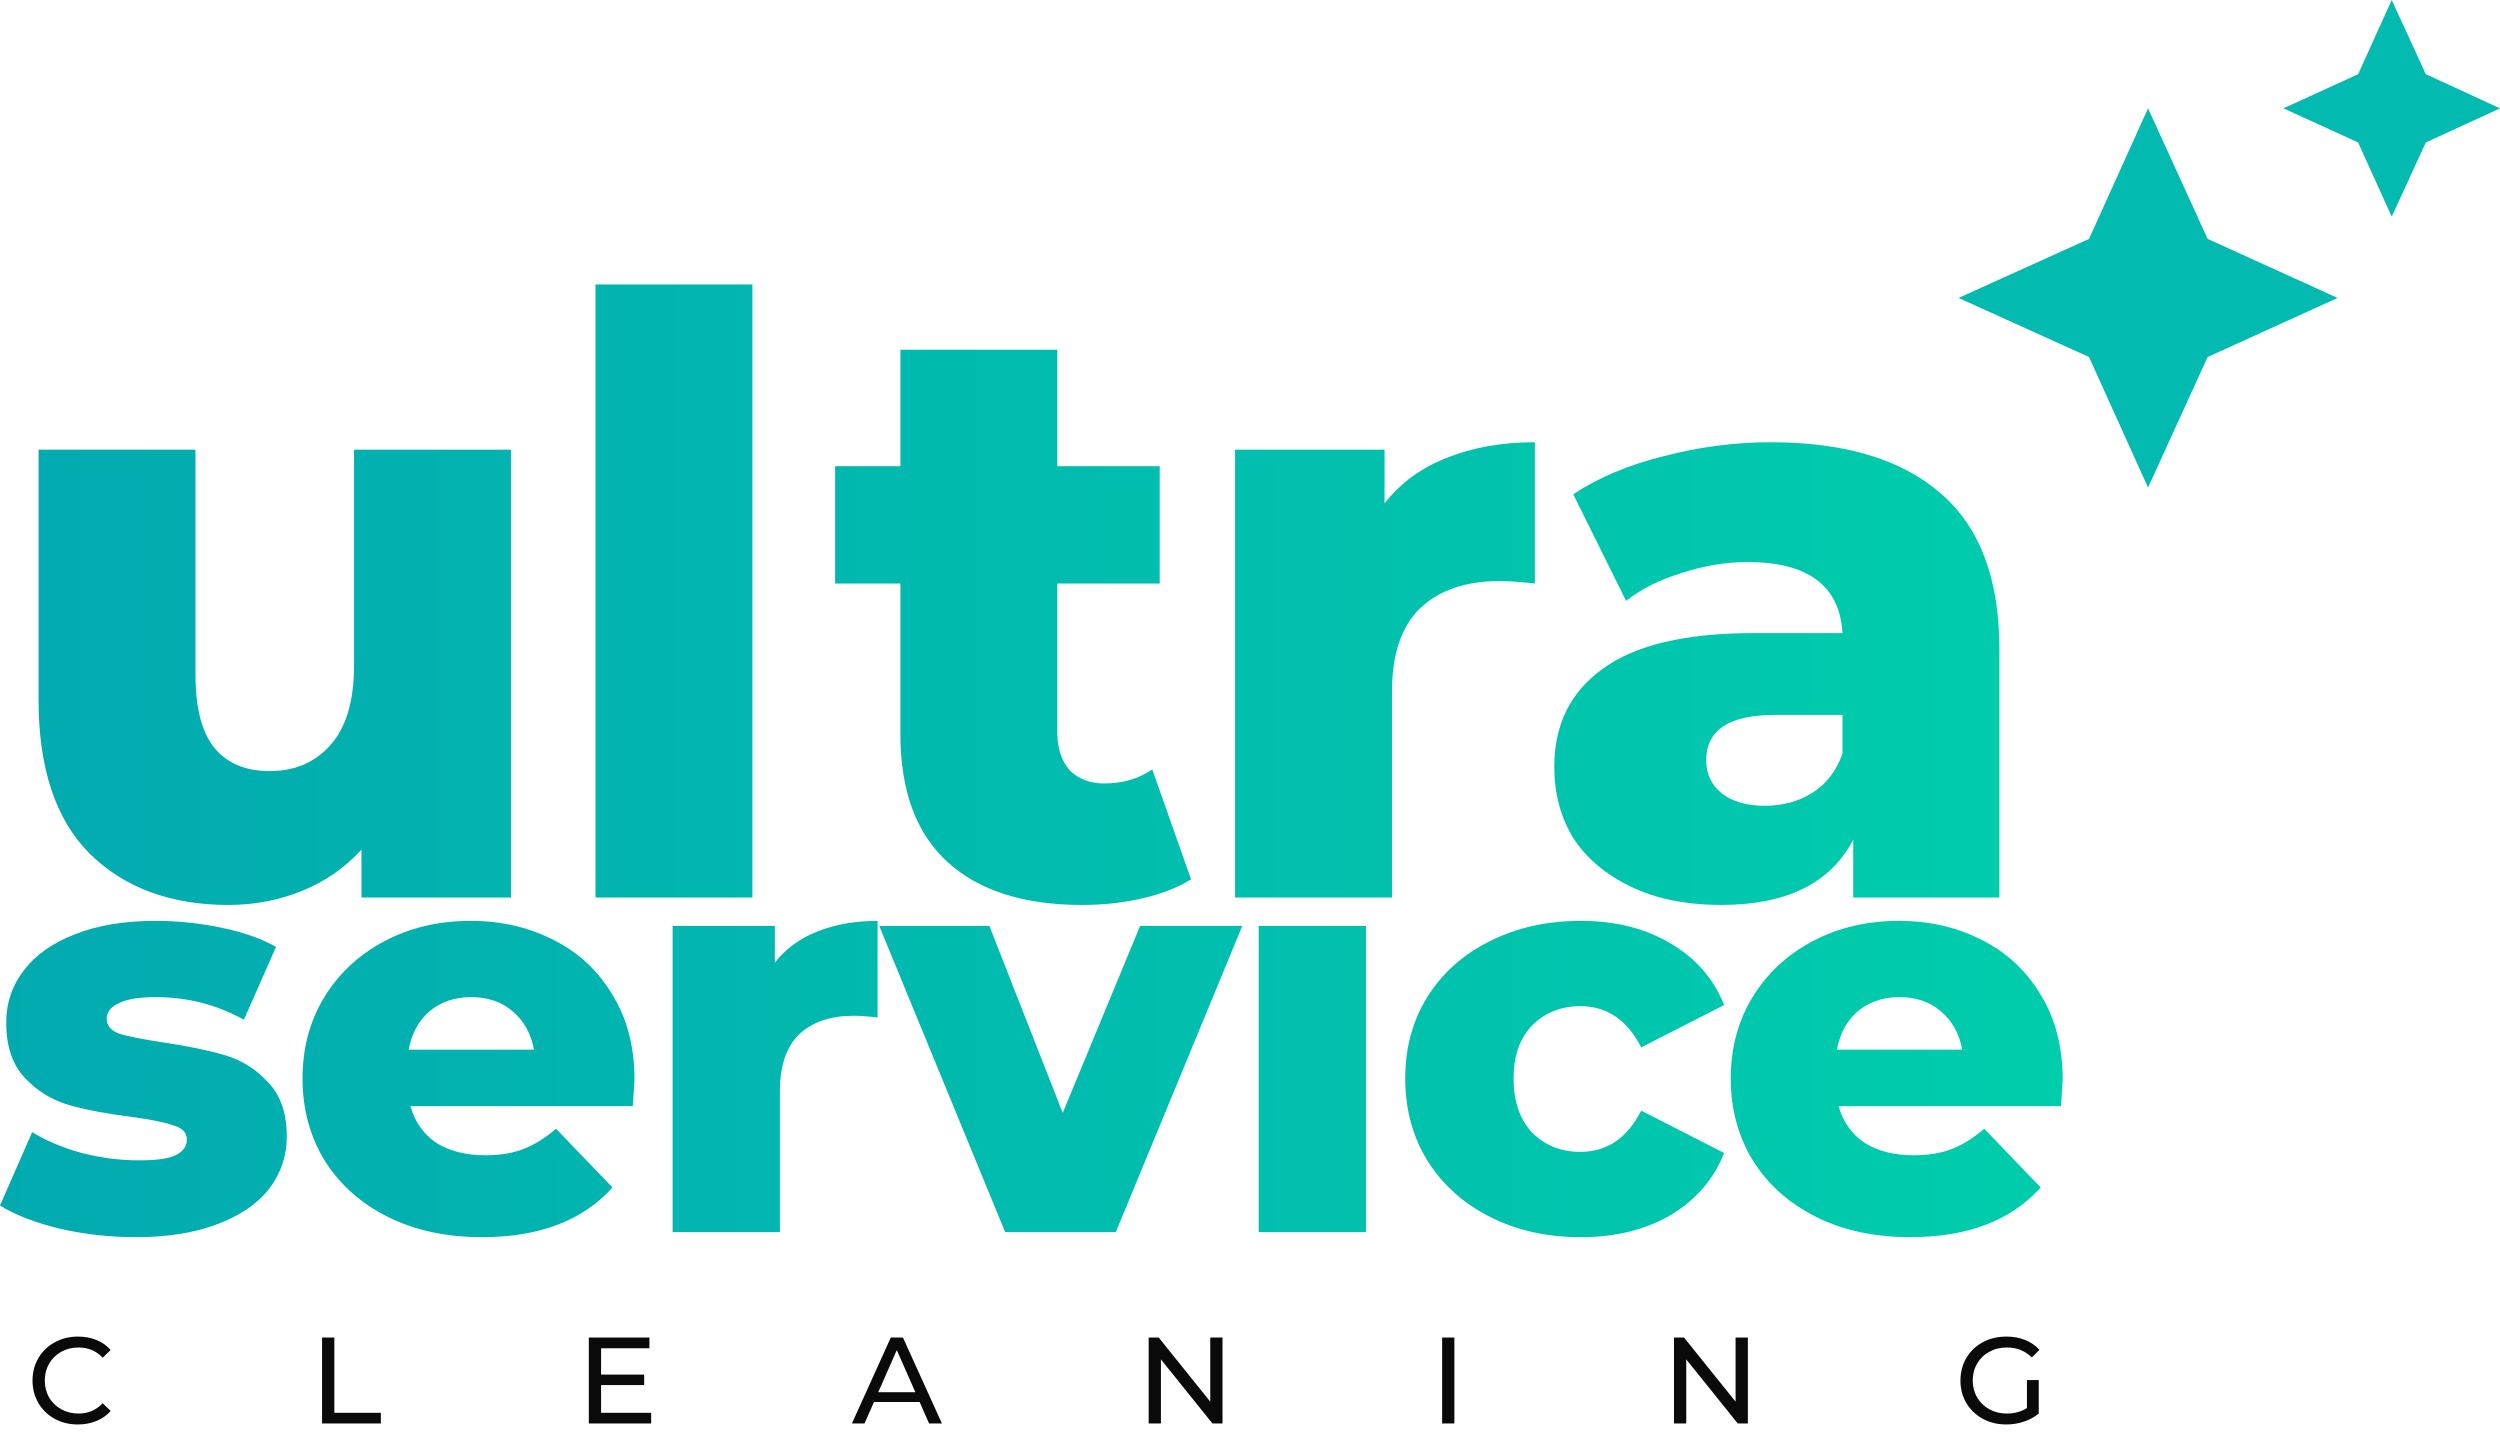 <svg width="146" height="84" viewBox="0 0 146 84" fill="none" xmlns="http://www.w3.org/2000/svg">
<path d="M29.839 26.262V52.414H21.11V49.616C20.145 50.677 18.988 51.481 17.637 52.028C16.287 52.575 14.856 52.849 13.345 52.849C9.969 52.849 7.268 51.851 5.242 49.857C3.249 47.862 2.252 44.871 2.252 40.882V26.262H11.416V39.386C11.416 41.349 11.785 42.78 12.525 43.681C13.264 44.582 14.341 45.032 15.756 45.032C17.203 45.032 18.377 44.533 19.277 43.536C20.209 42.507 20.676 40.946 20.676 38.855V26.262H29.839ZM34.777 16.611H43.941V52.414H34.777V16.611ZM69.559 51.353C68.787 51.835 67.839 52.205 66.714 52.463C65.621 52.72 64.447 52.849 63.193 52.849C59.785 52.849 57.164 52.012 55.332 50.339C53.499 48.667 52.583 46.174 52.583 42.86V34.078H48.772V27.227H52.583V20.423H61.746V27.227H67.727V34.078H61.746V42.764C61.746 43.697 61.987 44.437 62.469 44.983C62.984 45.498 63.659 45.755 64.495 45.755C65.556 45.755 66.489 45.482 67.292 44.935L69.559 51.353ZM80.858 29.398C81.79 28.208 82.996 27.323 84.475 26.744C85.986 26.133 87.706 25.827 89.635 25.827V34.078C88.799 33.982 88.108 33.934 87.561 33.934C85.6 33.934 84.057 34.464 82.931 35.526C81.838 36.588 81.292 38.212 81.292 40.4V52.414H72.128V26.262H80.858V29.398ZM103.404 25.827C107.745 25.827 111.057 26.825 113.34 28.819C115.623 30.781 116.764 33.805 116.764 37.891V52.414H108.228V49.037C106.909 51.578 104.337 52.849 100.511 52.849C98.486 52.849 96.733 52.495 95.254 51.787C93.775 51.079 92.65 50.13 91.878 48.94C91.138 47.718 90.769 46.335 90.769 44.791C90.769 42.314 91.717 40.4 93.614 39.049C95.511 37.665 98.437 36.974 102.392 36.974H107.601C107.44 34.207 105.591 32.824 102.054 32.824C100.8 32.824 99.53 33.033 98.244 33.451C96.958 33.837 95.865 34.384 94.965 35.092L91.878 28.867C93.325 27.902 95.077 27.162 97.135 26.648C99.225 26.101 101.315 25.827 103.404 25.827ZM103.067 47.058C104.128 47.058 105.06 46.801 105.864 46.286C106.668 45.772 107.247 45.015 107.601 44.018V41.751H103.646C100.977 41.751 99.643 42.635 99.643 44.404C99.643 45.209 99.948 45.852 100.559 46.335C101.17 46.817 102.006 47.058 103.067 47.058ZM7.913 72.251C6.418 72.251 4.945 72.086 3.495 71.756C2.044 71.404 0.879 70.953 0 70.403L1.879 66.115C2.692 66.621 3.66 67.028 4.781 67.336C5.902 67.622 7.011 67.765 8.11 67.765C9.122 67.765 9.836 67.666 10.254 67.468C10.693 67.248 10.913 66.94 10.913 66.544C10.913 66.148 10.649 65.874 10.122 65.72C9.616 65.544 8.803 65.379 7.682 65.225C6.253 65.049 5.033 64.818 4.022 64.532C3.033 64.246 2.176 63.719 1.451 62.949C0.725 62.179 0.363 61.102 0.363 59.717C0.363 58.573 0.703 57.561 1.385 56.681C2.066 55.78 3.055 55.076 4.352 54.571C5.671 54.043 7.242 53.779 9.067 53.779C10.363 53.779 11.649 53.911 12.924 54.175C14.199 54.439 15.265 54.813 16.122 55.296L14.243 59.551C12.66 58.672 10.946 58.232 9.1 58.232C8.11 58.232 7.385 58.353 6.924 58.595C6.462 58.815 6.231 59.111 6.231 59.485C6.231 59.903 6.484 60.2 6.989 60.376C7.495 60.53 8.33 60.695 9.495 60.871C10.968 61.09 12.188 61.343 13.155 61.63C14.122 61.915 14.957 62.443 15.66 63.213C16.386 63.96 16.748 65.016 16.748 66.379C16.748 67.501 16.408 68.512 15.726 69.414C15.045 70.294 14.034 70.986 12.693 71.492C11.374 71.998 9.781 72.251 7.913 72.251ZM37.054 63.048C37.054 63.092 37.02 63.609 36.955 64.598H23.965C24.228 65.522 24.734 66.236 25.481 66.742C26.251 67.226 27.207 67.468 28.349 67.468C29.207 67.468 29.943 67.347 30.558 67.105C31.196 66.863 31.833 66.468 32.471 65.918L35.768 69.348C34.031 71.283 31.493 72.251 28.152 72.251C26.064 72.251 24.228 71.855 22.646 71.063C21.063 70.272 19.832 69.172 18.953 67.765C18.096 66.357 17.668 64.763 17.668 62.982C17.668 61.223 18.085 59.651 18.92 58.265C19.777 56.858 20.953 55.758 22.448 54.966C23.943 54.175 25.624 53.779 27.492 53.779C29.273 53.779 30.888 54.153 32.339 54.9C33.789 55.626 34.932 56.693 35.768 58.1C36.625 59.485 37.054 61.135 37.054 63.048ZM27.525 58.232C26.558 58.232 25.745 58.507 25.086 59.057C24.448 59.606 24.041 60.354 23.866 61.3H31.185C31.009 60.354 30.591 59.606 29.932 59.057C29.295 58.507 28.492 58.232 27.525 58.232ZM45.25 56.22C45.887 55.406 46.711 54.801 47.722 54.406C48.755 53.988 49.931 53.779 51.25 53.779V59.419C50.678 59.353 50.206 59.321 49.832 59.321C48.492 59.321 47.437 59.684 46.667 60.409C45.92 61.135 45.546 62.245 45.546 63.74V71.954H39.282V54.076H45.25V56.22ZM72.549 54.076L65.163 71.954H58.702L51.349 54.076H57.779L62.064 64.994L66.581 54.076H72.549ZM73.508 54.076H79.773V71.954H73.508V54.076ZM76.641 52.097C75.498 52.097 74.574 51.778 73.871 51.14C73.168 50.502 72.816 49.711 72.816 48.765C72.816 47.82 73.168 47.028 73.871 46.391C74.574 45.753 75.498 45.434 76.641 45.434C77.784 45.434 78.707 45.742 79.41 46.357C80.113 46.951 80.465 47.721 80.465 48.666C80.465 49.656 80.113 50.48 79.41 51.14C78.707 51.778 77.784 52.097 76.641 52.097ZM92.317 72.251C90.338 72.251 88.569 71.855 87.009 71.063C85.448 70.272 84.228 69.172 83.349 67.765C82.492 66.357 82.064 64.763 82.064 62.982C82.064 61.201 82.492 59.618 83.349 58.232C84.228 56.825 85.448 55.736 87.009 54.966C88.569 54.175 90.338 53.779 92.317 53.779C94.339 53.779 96.086 54.218 97.559 55.098C99.031 55.956 100.076 57.155 100.691 58.694L95.845 61.168C95.031 59.562 93.844 58.76 92.284 58.76C91.163 58.76 90.229 59.134 89.481 59.881C88.756 60.629 88.393 61.663 88.393 62.982C88.393 64.323 88.756 65.379 89.481 66.148C90.229 66.896 91.163 67.27 92.284 67.27C93.844 67.27 95.031 66.468 95.845 64.862L100.691 67.336C100.076 68.875 99.031 70.085 97.559 70.964C96.086 71.822 94.339 72.251 92.317 72.251ZM120.462 63.048C120.462 63.092 120.429 63.609 120.363 64.598H107.373C107.637 65.522 108.142 66.236 108.89 66.742C109.659 67.226 110.615 67.468 111.758 67.468C112.615 67.468 113.351 67.347 113.967 67.105C114.604 66.863 115.242 66.468 115.879 65.918L119.176 69.348C117.44 71.283 114.901 72.251 111.56 72.251C109.472 72.251 107.637 71.855 106.054 71.063C104.472 70.272 103.241 69.172 102.362 67.765C101.505 66.357 101.076 64.763 101.076 62.982C101.076 61.223 101.494 59.651 102.329 58.265C103.186 56.858 104.362 55.758 105.857 54.966C107.351 54.175 109.033 53.779 110.901 53.779C112.681 53.779 114.297 54.153 115.747 54.9C117.198 55.626 118.341 56.693 119.176 58.1C120.033 59.485 120.462 61.135 120.462 63.048ZM110.934 58.232C109.967 58.232 109.154 58.507 108.494 59.057C107.857 59.606 107.45 60.354 107.274 61.3H114.594C114.418 60.354 114 59.606 113.341 59.057C112.703 58.507 111.901 58.232 110.934 58.232Z" fill="url(#paint0_linear_1_13)"/>
<path d="M4.551 83.189C4.049 83.189 3.595 83.079 3.189 82.859C2.788 82.635 2.473 82.329 2.243 81.942C2.014 81.549 1.899 81.11 1.899 80.623C1.899 80.135 2.014 79.697 2.243 79.31C2.473 78.918 2.79 78.612 3.196 78.392C3.603 78.168 4.056 78.056 4.558 78.056C4.95 78.056 5.308 78.123 5.633 78.256C5.958 78.385 6.235 78.579 6.464 78.837L5.998 79.289C5.621 78.892 5.15 78.694 4.587 78.694C4.214 78.694 3.877 78.777 3.576 78.945C3.275 79.112 3.039 79.344 2.867 79.64C2.7 79.932 2.616 80.259 2.616 80.623C2.616 80.986 2.7 81.316 2.867 81.612C3.039 81.903 3.275 82.133 3.576 82.3C3.877 82.467 4.214 82.551 4.587 82.551C5.146 82.551 5.616 82.35 5.998 81.949L6.464 82.401C6.235 82.659 5.955 82.854 5.626 82.988C5.301 83.122 4.943 83.189 4.551 83.189ZM18.809 78.113H19.526V82.508H22.242V83.132H18.809V78.113ZM38.027 82.508V83.132H34.387V78.113H37.927V78.737H35.103V80.278H37.619V80.888H35.103V82.508H38.027ZM53.706 81.877H51.04L50.489 83.132H49.751L52.022 78.113H52.732L55.01 83.132H54.258L53.706 81.877ZM53.456 81.304L52.373 78.844L51.291 81.304H53.456ZM71.395 78.113V83.132H70.808L67.798 79.389V83.132H67.082V78.113H67.669L70.679 81.856V78.113H71.395ZM84.22 78.113H84.936V83.132H84.22V78.113ZM102.075 78.113V83.132H101.487L98.477 79.389V83.132H97.761V78.113H98.348L101.358 81.856V78.113H102.075ZM118.374 80.594H119.062V82.551C118.814 82.757 118.525 82.914 118.195 83.024C117.866 83.134 117.522 83.189 117.164 83.189C116.657 83.189 116.201 83.079 115.795 82.859C115.389 82.635 115.068 82.329 114.835 81.942C114.605 81.549 114.49 81.11 114.49 80.623C114.49 80.135 114.605 79.695 114.835 79.303C115.068 78.911 115.389 78.605 115.795 78.385C116.205 78.165 116.667 78.056 117.178 78.056C117.579 78.056 117.942 78.123 118.267 78.256C118.597 78.385 118.876 78.577 119.105 78.83L118.661 79.274C118.26 78.887 117.775 78.694 117.206 78.694C116.824 78.694 116.48 78.777 116.175 78.945C115.874 79.107 115.637 79.337 115.465 79.633C115.293 79.924 115.207 80.254 115.207 80.623C115.207 80.986 115.293 81.316 115.465 81.612C115.637 81.903 115.874 82.133 116.175 82.3C116.48 82.467 116.822 82.551 117.199 82.551C117.649 82.551 118.04 82.443 118.374 82.228V80.594Z" fill="#0A0A0A"/>
<path d="M139.676 0L137.715 4.334L133.352 6.327L137.715 8.32L139.676 12.655L141.668 8.32L146 6.327L141.668 4.334L139.676 0ZM125.446 6.327L121.999 13.952L114.379 17.4L121.999 20.849L125.446 28.473L128.925 20.849L136.514 17.4L128.925 13.952L125.446 6.327Z" fill="#02BAAF"/>
<defs>
<linearGradient id="paint0_linear_1_13" x1="-0.593" y1="47.573" x2="121.476" y2="47.573" gradientUnits="userSpaceOnUse">
<stop stop-color="#02AAB0"/>
<stop offset="1" stop-color="#00CDAC"/>
</linearGradient>
</defs>
</svg>
